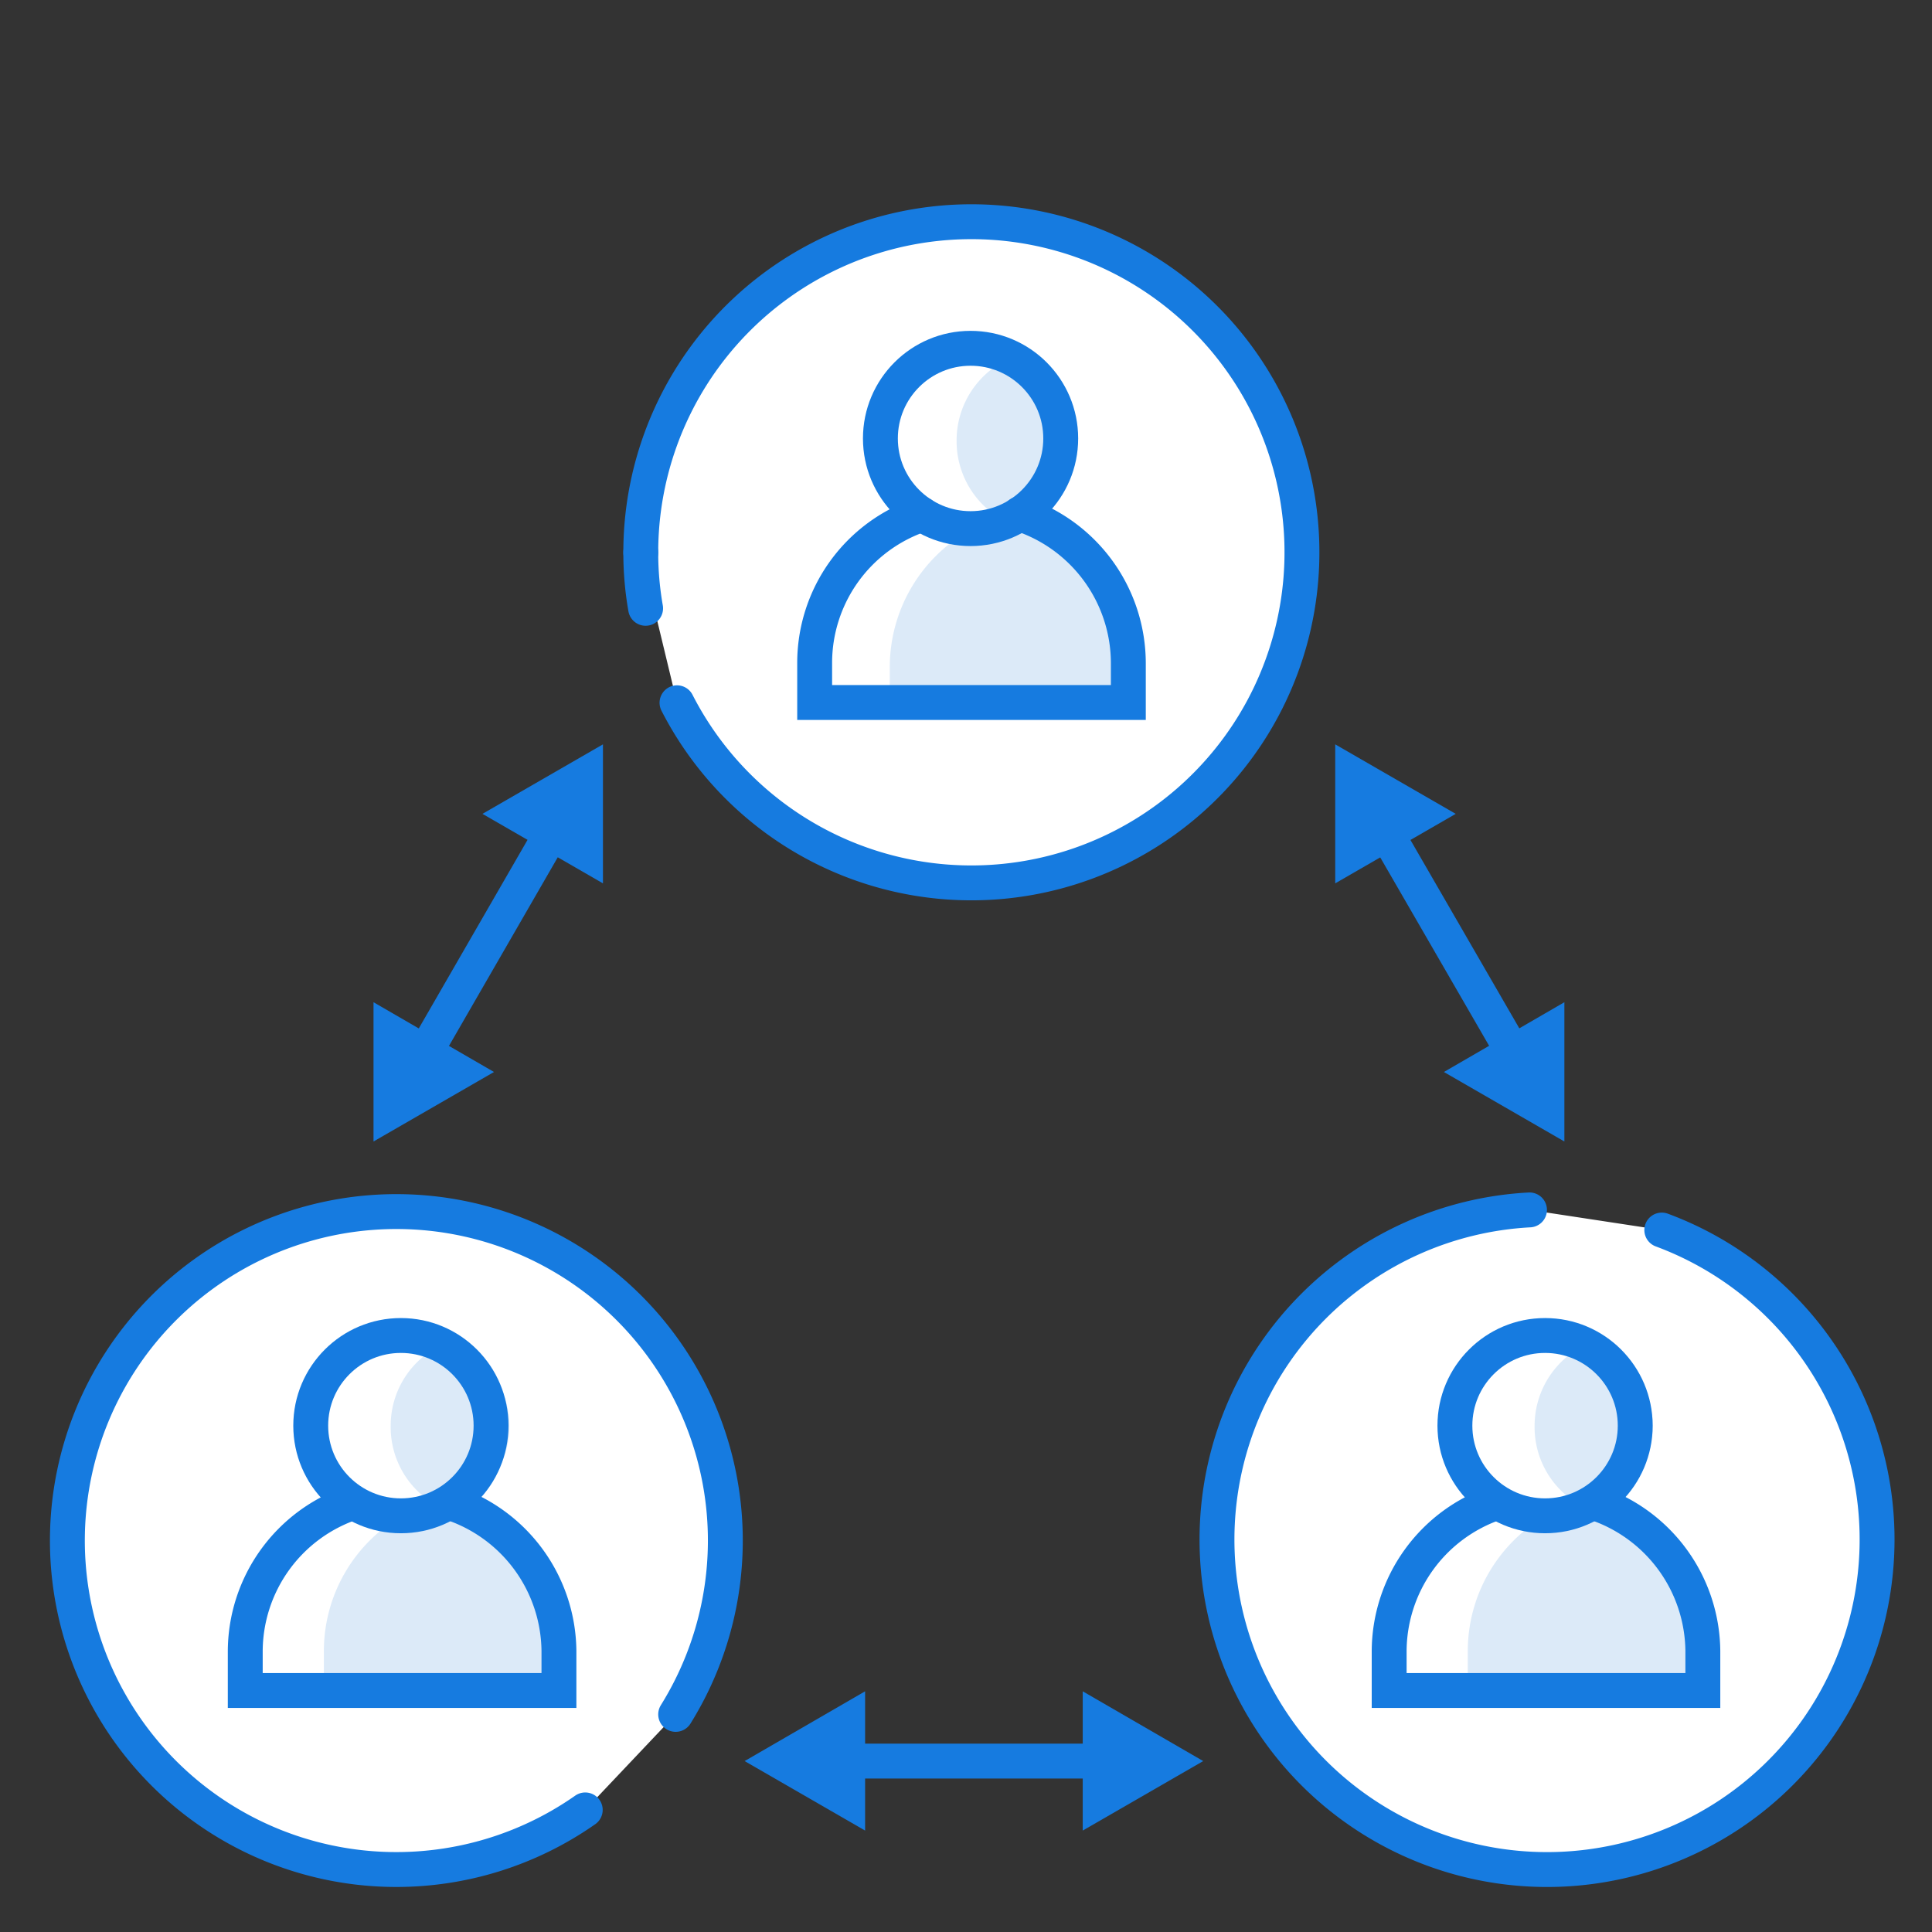 <svg xmlns="http://www.w3.org/2000/svg" viewBox="0 0 72 72"><rect x="0" y="0" width="72" height="72" fill="#333333" stroke="none"/><defs><style>.cls-1{fill:#fff;}.cls-1,.cls-3{stroke:#167be0;stroke-linecap:round;stroke-miterlimit:10;stroke-width:1.3px;}.cls-2{fill:#dceaf8;}.cls-3,.cls-5{fill:none;}.cls-4{fill:#167be0;}</style></defs><title>UserExp-Icon_1</title><g id="Layer_2" data-name="Layer 2"><g id="Layer_1-2" data-name="Layer 1"><path class="cls-1" d="M21.81,67.45a12.26,12.26,0,1,1,3.37-3.56"/><path class="cls-1" d="M23.88,20.59a12.32,12.32,0,1,1,1.35,5.6"/><path class="cls-2" d="M14.56,53.13A3.33,3.33,0,0,0,16.11,56h1.28a3.34,3.34,0,0,0-.64-6A3.33,3.33,0,0,0,14.56,53.13Z"/><path class="cls-2" d="M16.92,56h0Z"/><path class="cls-2" d="M18.47,56.43a3.31,3.31,0,0,1-.55.06,3.43,3.43,0,0,1-1.17-.22,3.52,3.52,0,0,1-1.17.22,4,4,0,0,1-.51-.05,5.82,5.82,0,0,0-3,5.08V63h9.37V61.52A5.86,5.86,0,0,0,18.47,56.43Z"/><path class="cls-2" d="M16.89,56h0Z"/><path class="cls-2" d="M15.62,56a3.68,3.68,0,0,0,.63.31,4.6,4.6,0,0,0,.63-.31Z"/><path class="cls-2" d="M35.65,16.45a3.35,3.35,0,0,0,1.55,2.82h1.28a3.34,3.34,0,0,0-.64-6A3.35,3.35,0,0,0,35.65,16.45Z"/><path class="cls-2" d="M38.51,19.27h0Z"/><path class="cls-2" d="M39.56,19.75a3.31,3.31,0,0,1-.55.06,3.21,3.21,0,0,1-1.17-.23,3.29,3.29,0,0,1-1.17.23,2.74,2.74,0,0,1-.51-.06,5.85,5.85,0,0,0-3,5.09V26.3h9.37V24.84A5.83,5.83,0,0,0,39.56,19.75Z"/><path class="cls-2" d="M38.48,19.27h0Z"/><path class="cls-2" d="M37.21,19.28a3.64,3.64,0,0,0,.63.3,3.07,3.07,0,0,0,.63-.31Z"/><path class="cls-3" d="M24.06,22.67a11.92,11.92,0,0,1-.18-2.08"/><circle class="cls-3" cx="36.17" cy="16.34" r="3.36"/><path class="cls-3" d="M34.36,19.17a5.83,5.83,0,0,0-4,5.56v1.45H42.05V24.73A5.86,5.86,0,0,0,38,19.15"/><path class="cls-2" d="M60.16,56h0Z"/><circle class="cls-3" cx="14.94" cy="53.13" r="3.36"/><path class="cls-3" d="M13.14,56a5.86,5.86,0,0,0-4,5.56V63H20.83V61.52A5.87,5.87,0,0,0,16.77,56"/><path class="cls-1" d="M61.93,45.84A12.3,12.3,0,1,1,57,45.09"/><line class="cls-3" x1="31.48" y1="65.63" x2="41.11" y2="65.63"/><polygon class="cls-4" points="32.24 68.22 27.75 65.63 32.24 63.03 32.24 68.22"/><polygon class="cls-4" points="40.35 68.22 44.84 65.63 40.35 63.03 40.35 68.22"/><line class="cls-3" x1="56.44" y1="39.31" x2="51.62" y2="30.97"/><polygon class="cls-4" points="58.3 37.35 58.3 42.54 53.81 39.95 58.3 37.35"/><polygon class="cls-4" points="54.25 30.33 49.76 27.74 49.76 32.92 54.25 30.33"/><line class="cls-3" x1="20.6" y1="30.97" x2="15.79" y2="39.31"/><polygon class="cls-4" points="17.98 30.33 22.47 27.74 22.47 32.92 17.98 30.33"/><polygon class="cls-4" points="13.92 37.35 13.92 42.54 18.41 39.95 13.92 37.35"/><path class="cls-2" d="M57.19,53.13A3.33,3.33,0,0,0,58.74,56H60a3.34,3.34,0,0,0-.64-6A3.35,3.35,0,0,0,57.19,53.13Z"/><path class="cls-2" d="M59.55,56h0Z"/><path class="cls-2" d="M61.1,56.43a3.31,3.31,0,0,1-.55.06,3.52,3.52,0,0,1-1.17-.22,3.52,3.52,0,0,1-1.17.22,4.4,4.4,0,0,1-.51-.05,5.82,5.82,0,0,0-3,5.08V63h9.37V61.52A5.86,5.86,0,0,0,61.1,56.43Z"/><path class="cls-2" d="M59.52,56h0Z"/><path class="cls-2" d="M58.26,56a3.26,3.26,0,0,0,.62.31,4.6,4.6,0,0,0,.63-.31Z"/><circle class="cls-3" cx="57.58" cy="53.13" r="3.36"/><path class="cls-3" d="M55.77,56a5.86,5.86,0,0,0-4,5.56V63H63.46V61.52A5.87,5.87,0,0,0,59.4,56"/></g><g id="Bound_Box" data-name="Bound Box"><rect class="cls-5" width="72" height="72"/></g></g></svg>